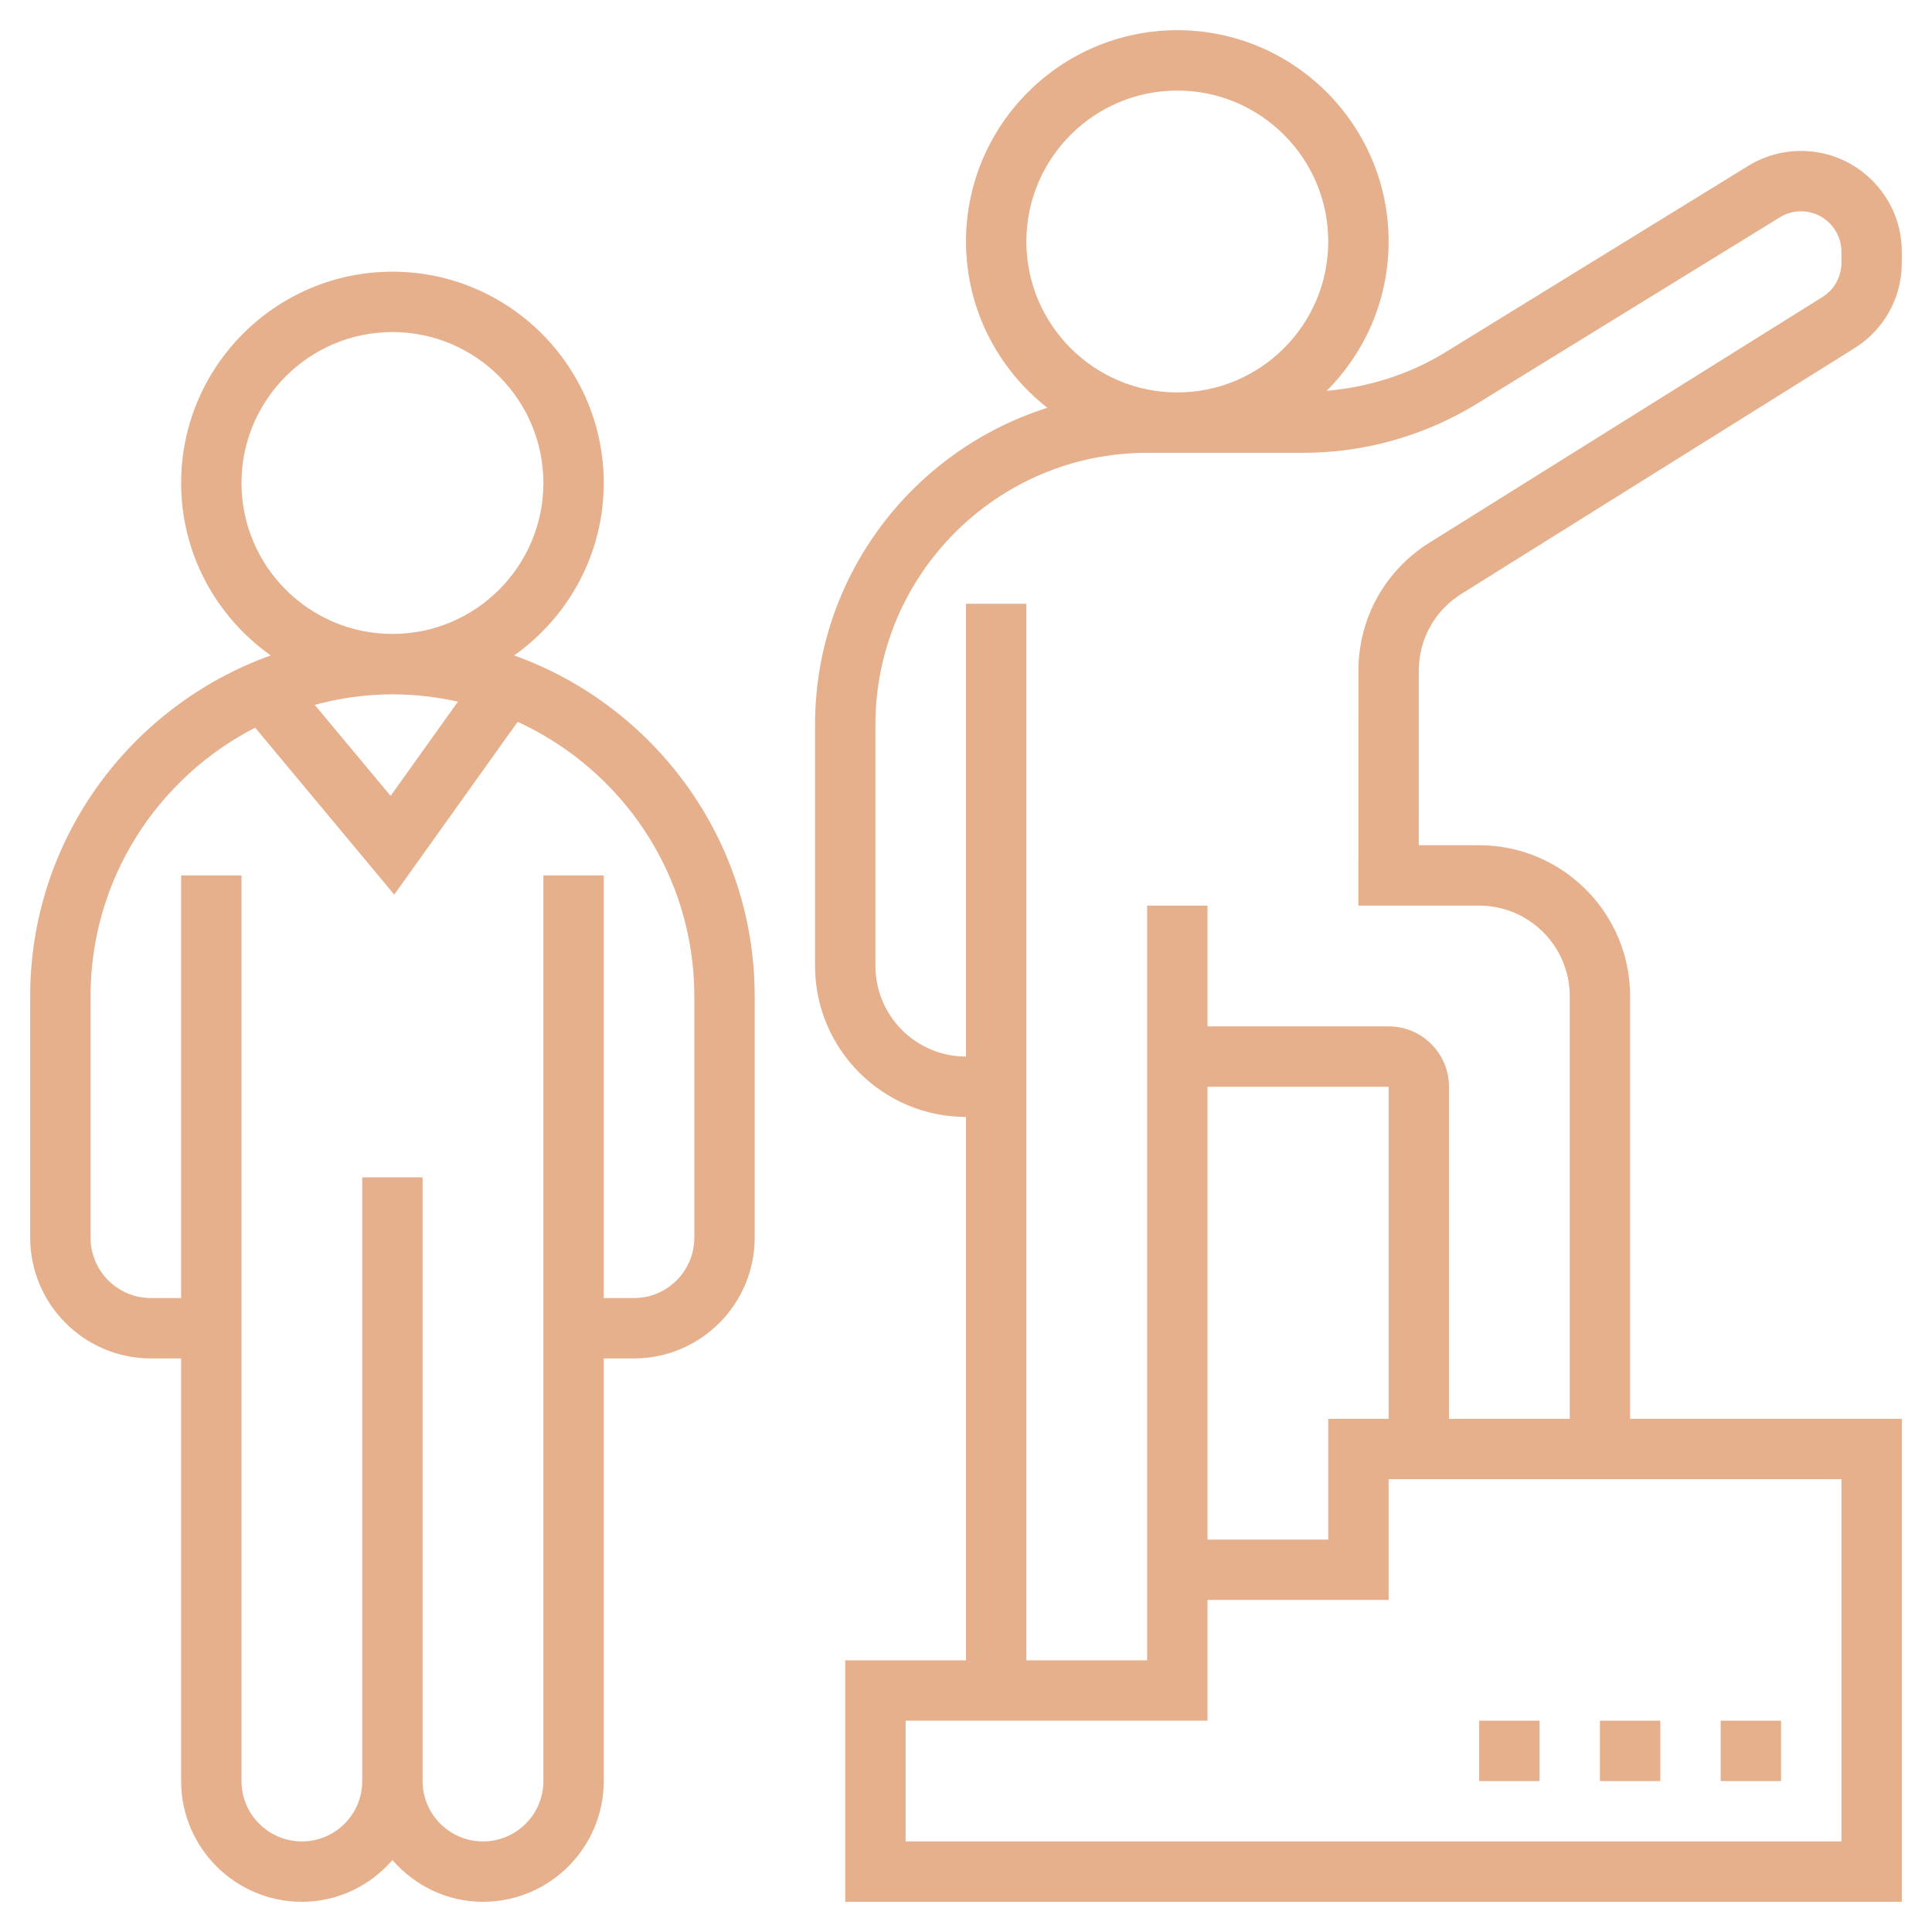 <?xml version="1.0"?>
<svg xmlns="http://www.w3.org/2000/svg" id="Layer_5" enable-background="new 0 0 64 64" height="512px" viewBox="0 0 64 64" width="512px"><g><path d="m48.41 19.673 13.021-8.138c.983-.614 1.569-1.672 1.569-2.831v-.366c0-1.84-1.497-3.338-3.338-3.338-.618 0-1.224.171-1.75.495l-10.026 6.17c-1.196.737-2.545 1.16-3.937 1.281 1.266-1.267 2.051-3.017 2.051-4.946 0-3.86-3.141-7-7-7s-7 3.14-7 7c0 2.237 1.058 4.226 2.696 5.509-4.456 1.406-7.696 5.577-7.696 10.491v8c0 2.757 2.243 5 5 5v18h-4v8h35v-16h-9v-14c0-2.757-2.243-5-5-5h-2.001l.001-5.783c0-1.041.527-1.992 1.41-2.544zm-14.41-11.673c0-2.757 2.243-5 5-5s5 2.243 5 5-2.243 5-5 5-5-2.243-5-5zm27 41v12h-31v-4h10v-1-3h6v-4zm-21 2v-15h6v11h-2v4zm9-21c1.654 0 3 1.346 3 3v14h-4v-11c0-1.103-.897-2-2-2h-6v-4h-2v21 4h-4v-35h-2v15c-1.654 0-3-1.346-3-3v-8c0-4.962 4.037-9 9-9h5.17c2.037 0 4.03-.564 5.765-1.632l10.026-6.17c.211-.13.453-.198.701-.198.737 0 1.338.601 1.338 1.338v.366c0 .465-.235.889-.629 1.135l-13.021 8.139c-1.472.92-2.35 2.505-2.35 4.239l-.001 7.783z" data-original="#000000" class="active-path" data-old_color="#000000" fill="#E6B08D"/><path d="m17.032 21.712c1.792-1.269 2.968-3.354 2.968-5.712 0-3.86-3.141-7-7-7s-7 3.14-7 7c0 2.358 1.176 4.443 2.968 5.712-4.637 1.662-7.968 6.087-7.968 11.288v8c0 2.206 1.794 4 4 4h1v14c0 2.206 1.794 4 4 4 1.201 0 2.266-.542 3-1.382.734.84 1.799 1.382 3 1.382 2.206 0 4-1.794 4-4v-14h1c2.206 0 4-1.794 4-4v-8c0-5.201-3.331-9.626-7.968-11.288zm-9.032-5.712c0-2.757 2.243-5 5-5s5 2.243 5 5-2.243 5-5 5-5-2.243-5-5zm7.169 7.244-2.23 3.121-2.514-3.016c.824-.221 1.684-.349 2.575-.349.745 0 1.47.088 2.169.244zm7.831 17.756c0 1.103-.897 2-2 2h-1v-14h-2v30c0 1.103-.897 2-2 2s-2-.897-2-2v-20h-2v20c0 1.103-.897 2-2 2s-2-.897-2-2v-30h-2v14h-1c-1.103 0-2-.897-2-2v-8c0-3.876 2.221-7.236 5.452-8.895l4.608 5.53 4.088-5.723c3.447 1.581 5.852 5.055 5.852 9.088z" data-original="#000000" class="active-path" data-old_color="#000000" fill="#E6B08D"/><path d="m57 57h2v2h-2z" data-original="#000000" class="active-path" data-old_color="#000000" fill="#E6B08D"/><path d="m53 57h2v2h-2z" data-original="#000000" class="active-path" data-old_color="#000000" fill="#E6B08D"/><path d="m49 57h2v2h-2z" data-original="#000000" class="active-path" data-old_color="#000000" fill="#E6B08D"/></g> </svg>
